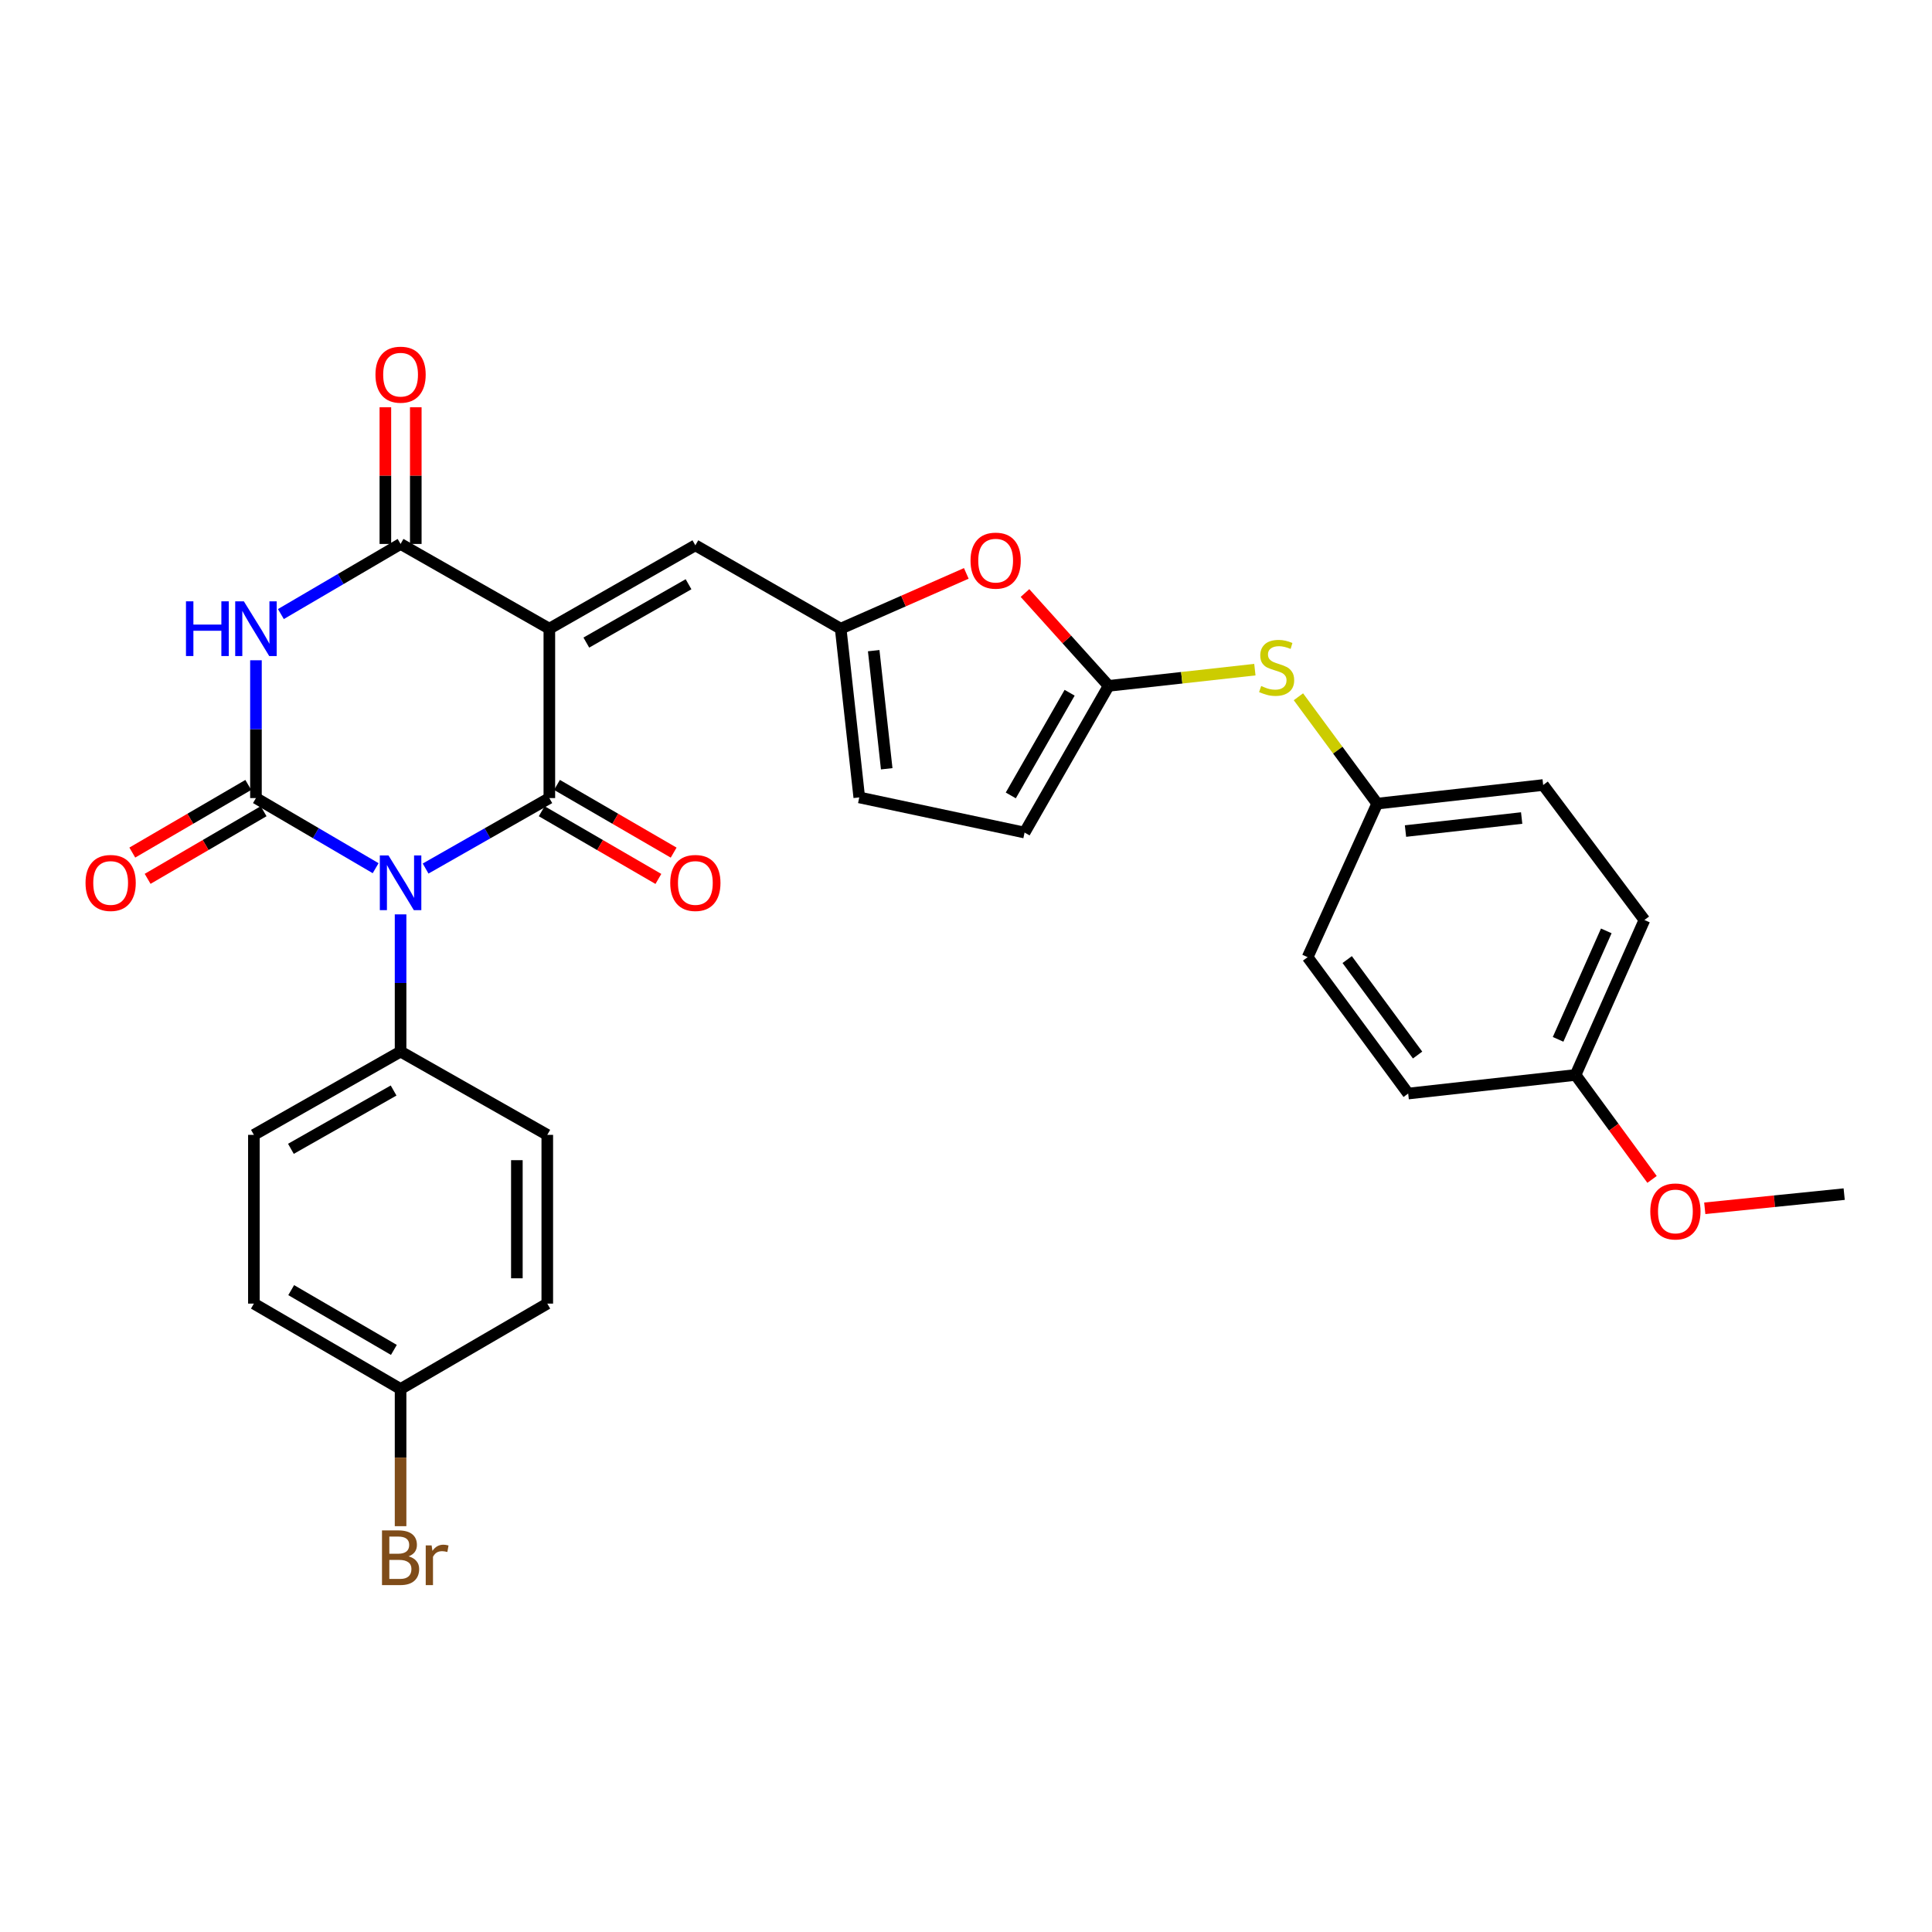 <?xml version='1.0' encoding='iso-8859-1'?>
<svg version='1.1' baseProfile='full'
              xmlns='http://www.w3.org/2000/svg'
                      xmlns:rdkit='http://www.rdkit.org/xml'
                      xmlns:xlink='http://www.w3.org/1999/xlink'
                  xml:space='preserve'
width='1000px' height='1000px' viewBox='0 0 1000 1000'>
<!-- END OF HEADER -->
<rect style='opacity:1.0;fill:#FFFFFF;stroke:none' width='1000' height='1000' x='0' y='0'> </rect>
<path class='bond-1' d='M 220.294,449.558 L 252.317,431.32' style='fill:none;fill-rule:evenodd;stroke:#0000FF;stroke-width:6px;stroke-linecap:butt;stroke-linejoin:miter;stroke-opacity:1' />
<path class='bond-1' d='M 252.317,431.32 L 284.34,413.083' style='fill:none;fill-rule:evenodd;stroke:#000000;stroke-width:6px;stroke-linecap:butt;stroke-linejoin:miter;stroke-opacity:1' />
<path class='bond-2' d='M 194.429,449.374 L 163.454,431.228' style='fill:none;fill-rule:evenodd;stroke:#0000FF;stroke-width:6px;stroke-linecap:butt;stroke-linejoin:miter;stroke-opacity:1' />
<path class='bond-2' d='M 163.454,431.228 L 132.48,413.083' style='fill:none;fill-rule:evenodd;stroke:#000000;stroke-width:6px;stroke-linecap:butt;stroke-linejoin:miter;stroke-opacity:1' />
<path class='bond-9' d='M 207.338,473.28 L 207.338,508.787' style='fill:none;fill-rule:evenodd;stroke:#0000FF;stroke-width:6px;stroke-linecap:butt;stroke-linejoin:miter;stroke-opacity:1' />
<path class='bond-9' d='M 207.338,508.787 L 207.338,544.294' style='fill:none;fill-rule:evenodd;stroke:#000000;stroke-width:6px;stroke-linecap:butt;stroke-linejoin:miter;stroke-opacity:1' />
<path class='bond-0' d='M 284.34,325.402 L 284.34,413.083' style='fill:none;fill-rule:evenodd;stroke:#000000;stroke-width:6px;stroke-linecap:butt;stroke-linejoin:miter;stroke-opacity:1' />
<path class='bond-5' d='M 284.34,325.402 L 359.916,282.257' style='fill:none;fill-rule:evenodd;stroke:#000000;stroke-width:6px;stroke-linecap:butt;stroke-linejoin:miter;stroke-opacity:1' />
<path class='bond-5' d='M 303.482,332.602 L 356.385,302.401' style='fill:none;fill-rule:evenodd;stroke:#000000;stroke-width:6px;stroke-linecap:butt;stroke-linejoin:miter;stroke-opacity:1' />
<path class='bond-31' d='M 284.34,325.402 L 207.338,281.548' style='fill:none;fill-rule:evenodd;stroke:#000000;stroke-width:6px;stroke-linecap:butt;stroke-linejoin:miter;stroke-opacity:1' />
<path class='bond-13' d='M 280.389,419.891 L 310.585,437.413' style='fill:none;fill-rule:evenodd;stroke:#000000;stroke-width:6px;stroke-linecap:butt;stroke-linejoin:miter;stroke-opacity:1' />
<path class='bond-13' d='M 310.585,437.413 L 340.781,454.934' style='fill:none;fill-rule:evenodd;stroke:#FF0000;stroke-width:6px;stroke-linecap:butt;stroke-linejoin:miter;stroke-opacity:1' />
<path class='bond-13' d='M 288.291,406.274 L 318.487,423.796' style='fill:none;fill-rule:evenodd;stroke:#000000;stroke-width:6px;stroke-linecap:butt;stroke-linejoin:miter;stroke-opacity:1' />
<path class='bond-13' d='M 318.487,423.796 L 348.682,441.317' style='fill:none;fill-rule:evenodd;stroke:#FF0000;stroke-width:6px;stroke-linecap:butt;stroke-linejoin:miter;stroke-opacity:1' />
<path class='bond-3' d='M 132.48,413.083 L 132.48,377.418' style='fill:none;fill-rule:evenodd;stroke:#000000;stroke-width:6px;stroke-linecap:butt;stroke-linejoin:miter;stroke-opacity:1' />
<path class='bond-3' d='M 132.48,377.418 L 132.48,341.754' style='fill:none;fill-rule:evenodd;stroke:#0000FF;stroke-width:6px;stroke-linecap:butt;stroke-linejoin:miter;stroke-opacity:1' />
<path class='bond-12' d='M 128.514,406.283 L 98.498,423.785' style='fill:none;fill-rule:evenodd;stroke:#000000;stroke-width:6px;stroke-linecap:butt;stroke-linejoin:miter;stroke-opacity:1' />
<path class='bond-12' d='M 98.498,423.785 L 68.482,441.287' style='fill:none;fill-rule:evenodd;stroke:#FF0000;stroke-width:6px;stroke-linecap:butt;stroke-linejoin:miter;stroke-opacity:1' />
<path class='bond-12' d='M 136.445,419.883 L 106.428,437.385' style='fill:none;fill-rule:evenodd;stroke:#000000;stroke-width:6px;stroke-linecap:butt;stroke-linejoin:miter;stroke-opacity:1' />
<path class='bond-12' d='M 106.428,437.385 L 76.412,454.887' style='fill:none;fill-rule:evenodd;stroke:#FF0000;stroke-width:6px;stroke-linecap:butt;stroke-linejoin:miter;stroke-opacity:1' />
<path class='bond-4' d='M 145.388,317.84 L 176.363,299.694' style='fill:none;fill-rule:evenodd;stroke:#0000FF;stroke-width:6px;stroke-linecap:butt;stroke-linejoin:miter;stroke-opacity:1' />
<path class='bond-4' d='M 176.363,299.694 L 207.338,281.548' style='fill:none;fill-rule:evenodd;stroke:#000000;stroke-width:6px;stroke-linecap:butt;stroke-linejoin:miter;stroke-opacity:1' />
<path class='bond-15' d='M 215.21,281.548 L 215.21,246.175' style='fill:none;fill-rule:evenodd;stroke:#000000;stroke-width:6px;stroke-linecap:butt;stroke-linejoin:miter;stroke-opacity:1' />
<path class='bond-15' d='M 215.21,246.175 L 215.21,210.803' style='fill:none;fill-rule:evenodd;stroke:#FF0000;stroke-width:6px;stroke-linecap:butt;stroke-linejoin:miter;stroke-opacity:1' />
<path class='bond-15' d='M 199.467,281.548 L 199.467,246.175' style='fill:none;fill-rule:evenodd;stroke:#000000;stroke-width:6px;stroke-linecap:butt;stroke-linejoin:miter;stroke-opacity:1' />
<path class='bond-15' d='M 199.467,246.175 L 199.467,210.803' style='fill:none;fill-rule:evenodd;stroke:#FF0000;stroke-width:6px;stroke-linecap:butt;stroke-linejoin:miter;stroke-opacity:1' />
<path class='bond-7' d='M 359.916,282.257 L 435.134,325.402' style='fill:none;fill-rule:evenodd;stroke:#000000;stroke-width:6px;stroke-linecap:butt;stroke-linejoin:miter;stroke-opacity:1' />
<path class='bond-6' d='M 573.823,354.999 L 552.176,330.976' style='fill:none;fill-rule:evenodd;stroke:#000000;stroke-width:6px;stroke-linecap:butt;stroke-linejoin:miter;stroke-opacity:1' />
<path class='bond-6' d='M 552.176,330.976 L 530.529,306.953' style='fill:none;fill-rule:evenodd;stroke:#FF0000;stroke-width:6px;stroke-linecap:butt;stroke-linejoin:miter;stroke-opacity:1' />
<path class='bond-14' d='M 573.823,354.999 L 611.671,350.804' style='fill:none;fill-rule:evenodd;stroke:#000000;stroke-width:6px;stroke-linecap:butt;stroke-linejoin:miter;stroke-opacity:1' />
<path class='bond-14' d='M 611.671,350.804 L 649.519,346.61' style='fill:none;fill-rule:evenodd;stroke:#CCCC00;stroke-width:6px;stroke-linecap:butt;stroke-linejoin:miter;stroke-opacity:1' />
<path class='bond-32' d='M 573.823,354.999 L 530.319,430.925' style='fill:none;fill-rule:evenodd;stroke:#000000;stroke-width:6px;stroke-linecap:butt;stroke-linejoin:miter;stroke-opacity:1' />
<path class='bond-32' d='M 553.637,358.561 L 523.185,411.709' style='fill:none;fill-rule:evenodd;stroke:#000000;stroke-width:6px;stroke-linecap:butt;stroke-linejoin:miter;stroke-opacity:1' />
<path class='bond-8' d='M 435.134,325.402 L 467.644,311.095' style='fill:none;fill-rule:evenodd;stroke:#000000;stroke-width:6px;stroke-linecap:butt;stroke-linejoin:miter;stroke-opacity:1' />
<path class='bond-8' d='M 467.644,311.095 L 500.154,296.787' style='fill:none;fill-rule:evenodd;stroke:#FF0000;stroke-width:6px;stroke-linecap:butt;stroke-linejoin:miter;stroke-opacity:1' />
<path class='bond-11' d='M 435.134,325.402 L 444.755,412.742' style='fill:none;fill-rule:evenodd;stroke:#000000;stroke-width:6px;stroke-linecap:butt;stroke-linejoin:miter;stroke-opacity:1' />
<path class='bond-11' d='M 452.225,336.779 L 458.96,397.917' style='fill:none;fill-rule:evenodd;stroke:#000000;stroke-width:6px;stroke-linecap:butt;stroke-linejoin:miter;stroke-opacity:1' />
<path class='bond-16' d='M 207.338,544.294 L 131.412,587.404' style='fill:none;fill-rule:evenodd;stroke:#000000;stroke-width:6px;stroke-linecap:butt;stroke-linejoin:miter;stroke-opacity:1' />
<path class='bond-16' d='M 203.723,564.45 L 150.575,594.628' style='fill:none;fill-rule:evenodd;stroke:#000000;stroke-width:6px;stroke-linecap:butt;stroke-linejoin:miter;stroke-opacity:1' />
<path class='bond-17' d='M 207.338,544.294 L 283.273,587.404' style='fill:none;fill-rule:evenodd;stroke:#000000;stroke-width:6px;stroke-linecap:butt;stroke-linejoin:miter;stroke-opacity:1' />
<path class='bond-10' d='M 530.319,430.925 L 444.755,412.742' style='fill:none;fill-rule:evenodd;stroke:#000000;stroke-width:6px;stroke-linecap:butt;stroke-linejoin:miter;stroke-opacity:1' />
<path class='bond-18' d='M 672.059,360.647 L 692.451,388.299' style='fill:none;fill-rule:evenodd;stroke:#CCCC00;stroke-width:6px;stroke-linecap:butt;stroke-linejoin:miter;stroke-opacity:1' />
<path class='bond-18' d='M 692.451,388.299 L 712.844,415.952' style='fill:none;fill-rule:evenodd;stroke:#000000;stroke-width:6px;stroke-linecap:butt;stroke-linejoin:miter;stroke-opacity:1' />
<path class='bond-22' d='M 131.412,587.404 L 131.412,674.743' style='fill:none;fill-rule:evenodd;stroke:#000000;stroke-width:6px;stroke-linecap:butt;stroke-linejoin:miter;stroke-opacity:1' />
<path class='bond-21' d='M 283.273,587.404 L 283.273,674.743' style='fill:none;fill-rule:evenodd;stroke:#000000;stroke-width:6px;stroke-linecap:butt;stroke-linejoin:miter;stroke-opacity:1' />
<path class='bond-21' d='M 267.53,600.505 L 267.53,661.643' style='fill:none;fill-rule:evenodd;stroke:#000000;stroke-width:6px;stroke-linecap:butt;stroke-linejoin:miter;stroke-opacity:1' />
<path class='bond-24' d='M 712.844,415.952 L 676.827,495.428' style='fill:none;fill-rule:evenodd;stroke:#000000;stroke-width:6px;stroke-linecap:butt;stroke-linejoin:miter;stroke-opacity:1' />
<path class='bond-25' d='M 712.844,415.952 L 798.74,406.322' style='fill:none;fill-rule:evenodd;stroke:#000000;stroke-width:6px;stroke-linecap:butt;stroke-linejoin:miter;stroke-opacity:1' />
<path class='bond-25' d='M 727.482,430.152 L 787.61,423.412' style='fill:none;fill-rule:evenodd;stroke:#000000;stroke-width:6px;stroke-linecap:butt;stroke-linejoin:miter;stroke-opacity:1' />
<path class='bond-19' d='M 207.338,718.947 L 283.273,674.743' style='fill:none;fill-rule:evenodd;stroke:#000000;stroke-width:6px;stroke-linecap:butt;stroke-linejoin:miter;stroke-opacity:1' />
<path class='bond-23' d='M 207.338,718.947 L 207.338,754.449' style='fill:none;fill-rule:evenodd;stroke:#000000;stroke-width:6px;stroke-linecap:butt;stroke-linejoin:miter;stroke-opacity:1' />
<path class='bond-23' d='M 207.338,754.449 L 207.338,789.952' style='fill:none;fill-rule:evenodd;stroke:#7F4C19;stroke-width:6px;stroke-linecap:butt;stroke-linejoin:miter;stroke-opacity:1' />
<path class='bond-30' d='M 207.338,718.947 L 131.412,674.743' style='fill:none;fill-rule:evenodd;stroke:#000000;stroke-width:6px;stroke-linecap:butt;stroke-linejoin:miter;stroke-opacity:1' />
<path class='bond-30' d='M 203.87,698.711 L 150.722,667.769' style='fill:none;fill-rule:evenodd;stroke:#000000;stroke-width:6px;stroke-linecap:butt;stroke-linejoin:miter;stroke-opacity:1' />
<path class='bond-20' d='M 815.507,556.39 L 851.148,476.187' style='fill:none;fill-rule:evenodd;stroke:#000000;stroke-width:6px;stroke-linecap:butt;stroke-linejoin:miter;stroke-opacity:1' />
<path class='bond-20' d='M 806.466,537.966 L 831.415,481.824' style='fill:none;fill-rule:evenodd;stroke:#000000;stroke-width:6px;stroke-linecap:butt;stroke-linejoin:miter;stroke-opacity:1' />
<path class='bond-28' d='M 815.507,556.39 L 835.303,583.423' style='fill:none;fill-rule:evenodd;stroke:#000000;stroke-width:6px;stroke-linecap:butt;stroke-linejoin:miter;stroke-opacity:1' />
<path class='bond-28' d='M 835.303,583.423 L 855.1,610.456' style='fill:none;fill-rule:evenodd;stroke:#FF0000;stroke-width:6px;stroke-linecap:butt;stroke-linejoin:miter;stroke-opacity:1' />
<path class='bond-33' d='M 815.507,556.39 L 728.875,566.019' style='fill:none;fill-rule:evenodd;stroke:#000000;stroke-width:6px;stroke-linecap:butt;stroke-linejoin:miter;stroke-opacity:1' />
<path class='bond-27' d='M 676.827,495.428 L 728.875,566.019' style='fill:none;fill-rule:evenodd;stroke:#000000;stroke-width:6px;stroke-linecap:butt;stroke-linejoin:miter;stroke-opacity:1' />
<path class='bond-27' d='M 697.305,496.674 L 733.739,546.088' style='fill:none;fill-rule:evenodd;stroke:#000000;stroke-width:6px;stroke-linecap:butt;stroke-linejoin:miter;stroke-opacity:1' />
<path class='bond-26' d='M 798.74,406.322 L 851.148,476.187' style='fill:none;fill-rule:evenodd;stroke:#000000;stroke-width:6px;stroke-linecap:butt;stroke-linejoin:miter;stroke-opacity:1' />
<path class='bond-29' d='M 882.383,625.417 L 918.464,621.747' style='fill:none;fill-rule:evenodd;stroke:#FF0000;stroke-width:6px;stroke-linecap:butt;stroke-linejoin:miter;stroke-opacity:1' />
<path class='bond-29' d='M 918.464,621.747 L 954.545,618.077' style='fill:none;fill-rule:evenodd;stroke:#000000;stroke-width:6px;stroke-linecap:butt;stroke-linejoin:miter;stroke-opacity:1' />
<path  class='atom-0' d='M 201.078 442.776
L 210.358 457.776
Q 211.278 459.256, 212.758 461.936
Q 214.238 464.616, 214.318 464.776
L 214.318 442.776
L 218.078 442.776
L 218.078 471.096
L 214.198 471.096
L 204.238 454.696
Q 203.078 452.776, 201.838 450.576
Q 200.638 448.376, 200.278 447.696
L 200.278 471.096
L 196.598 471.096
L 196.598 442.776
L 201.078 442.776
' fill='#0000FF'/>
<path  class='atom-4' d='M 96.26 311.242
L 100.1 311.242
L 100.1 323.282
L 114.58 323.282
L 114.58 311.242
L 118.42 311.242
L 118.42 339.562
L 114.58 339.562
L 114.58 326.482
L 100.1 326.482
L 100.1 339.562
L 96.26 339.562
L 96.26 311.242
' fill='#0000FF'/>
<path  class='atom-4' d='M 126.22 311.242
L 135.5 326.242
Q 136.42 327.722, 137.9 330.402
Q 139.38 333.082, 139.46 333.242
L 139.46 311.242
L 143.22 311.242
L 143.22 339.562
L 139.34 339.562
L 129.38 323.162
Q 128.22 321.242, 126.98 319.042
Q 125.78 316.842, 125.42 316.162
L 125.42 339.562
L 121.74 339.562
L 121.74 311.242
L 126.22 311.242
' fill='#0000FF'/>
<path  class='atom-9' d='M 502.345 290.182
Q 502.345 283.382, 505.705 279.582
Q 509.065 275.782, 515.345 275.782
Q 521.625 275.782, 524.985 279.582
Q 528.345 283.382, 528.345 290.182
Q 528.345 297.062, 524.945 300.982
Q 521.545 304.862, 515.345 304.862
Q 509.105 304.862, 505.705 300.982
Q 502.345 297.102, 502.345 290.182
M 515.345 301.662
Q 519.665 301.662, 521.985 298.782
Q 524.345 295.862, 524.345 290.182
Q 524.345 284.622, 521.985 281.822
Q 519.665 278.982, 515.345 278.982
Q 511.025 278.982, 508.665 281.782
Q 506.345 284.582, 506.345 290.182
Q 506.345 295.902, 508.665 298.782
Q 511.025 301.662, 515.345 301.662
' fill='#FF0000'/>
<path  class='atom-13' d='M 44.271 457.016
Q 44.271 450.216, 47.631 446.416
Q 50.991 442.616, 57.271 442.616
Q 63.551 442.616, 66.911 446.416
Q 70.271 450.216, 70.271 457.016
Q 70.271 463.896, 66.871 467.816
Q 63.471 471.696, 57.271 471.696
Q 51.031 471.696, 47.631 467.816
Q 44.271 463.936, 44.271 457.016
M 57.271 468.496
Q 61.591 468.496, 63.911 465.616
Q 66.271 462.696, 66.271 457.016
Q 66.271 451.456, 63.911 448.656
Q 61.591 445.816, 57.271 445.816
Q 52.951 445.816, 50.591 448.616
Q 48.271 451.416, 48.271 457.016
Q 48.271 462.736, 50.591 465.616
Q 52.951 468.496, 57.271 468.496
' fill='#FF0000'/>
<path  class='atom-14' d='M 346.916 457.016
Q 346.916 450.216, 350.276 446.416
Q 353.636 442.616, 359.916 442.616
Q 366.196 442.616, 369.556 446.416
Q 372.916 450.216, 372.916 457.016
Q 372.916 463.896, 369.516 467.816
Q 366.116 471.696, 359.916 471.696
Q 353.676 471.696, 350.276 467.816
Q 346.916 463.936, 346.916 457.016
M 359.916 468.496
Q 364.236 468.496, 366.556 465.616
Q 368.916 462.696, 368.916 457.016
Q 368.916 451.456, 366.556 448.656
Q 364.236 445.816, 359.916 445.816
Q 355.596 445.816, 353.236 448.616
Q 350.916 451.416, 350.916 457.016
Q 350.916 462.736, 353.236 465.616
Q 355.596 468.496, 359.916 468.496
' fill='#FF0000'/>
<path  class='atom-15' d='M 652.786 355.081
Q 653.106 355.201, 654.426 355.761
Q 655.746 356.321, 657.186 356.681
Q 658.666 357.001, 660.106 357.001
Q 662.786 357.001, 664.346 355.721
Q 665.906 354.401, 665.906 352.121
Q 665.906 350.561, 665.106 349.601
Q 664.346 348.641, 663.146 348.121
Q 661.946 347.601, 659.946 347.001
Q 657.426 346.241, 655.906 345.521
Q 654.426 344.801, 653.346 343.281
Q 652.306 341.761, 652.306 339.201
Q 652.306 335.641, 654.706 333.441
Q 657.146 331.241, 661.946 331.241
Q 665.226 331.241, 668.946 332.801
L 668.026 335.881
Q 664.626 334.481, 662.066 334.481
Q 659.306 334.481, 657.786 335.641
Q 656.266 336.761, 656.306 338.721
Q 656.306 340.241, 657.066 341.161
Q 657.866 342.081, 658.986 342.601
Q 660.146 343.121, 662.066 343.721
Q 664.626 344.521, 666.146 345.321
Q 667.666 346.121, 668.746 347.761
Q 669.866 349.361, 669.866 352.121
Q 669.866 356.041, 667.226 358.161
Q 664.626 360.241, 660.266 360.241
Q 657.746 360.241, 655.826 359.681
Q 653.946 359.161, 651.706 358.241
L 652.786 355.081
' fill='#CCCC00'/>
<path  class='atom-16' d='M 194.338 193.93
Q 194.338 187.13, 197.698 183.33
Q 201.058 179.53, 207.338 179.53
Q 213.618 179.53, 216.978 183.33
Q 220.338 187.13, 220.338 193.93
Q 220.338 200.81, 216.938 204.73
Q 213.538 208.61, 207.338 208.61
Q 201.098 208.61, 197.698 204.73
Q 194.338 200.85, 194.338 193.93
M 207.338 205.41
Q 211.658 205.41, 213.978 202.53
Q 216.338 199.61, 216.338 193.93
Q 216.338 188.37, 213.978 185.57
Q 211.658 182.73, 207.338 182.73
Q 203.018 182.73, 200.658 185.53
Q 198.338 188.33, 198.338 193.93
Q 198.338 199.65, 200.658 202.53
Q 203.018 205.41, 207.338 205.41
' fill='#FF0000'/>
<path  class='atom-24' d='M 211.478 805.575
Q 214.198 806.335, 215.558 808.015
Q 216.958 809.655, 216.958 812.095
Q 216.958 816.015, 214.438 818.255
Q 211.958 820.455, 207.238 820.455
L 197.718 820.455
L 197.718 792.135
L 206.078 792.135
Q 210.918 792.135, 213.358 794.095
Q 215.798 796.055, 215.798 799.655
Q 215.798 803.935, 211.478 805.575
M 201.518 795.335
L 201.518 804.215
L 206.078 804.215
Q 208.878 804.215, 210.318 803.095
Q 211.798 801.935, 211.798 799.655
Q 211.798 795.335, 206.078 795.335
L 201.518 795.335
M 207.238 817.255
Q 209.998 817.255, 211.478 815.935
Q 212.958 814.615, 212.958 812.095
Q 212.958 809.775, 211.318 808.615
Q 209.718 807.415, 206.638 807.415
L 201.518 807.415
L 201.518 817.255
L 207.238 817.255
' fill='#7F4C19'/>
<path  class='atom-24' d='M 223.398 799.895
L 223.838 802.735
Q 225.998 799.535, 229.518 799.535
Q 230.638 799.535, 232.158 799.935
L 231.558 803.295
Q 229.838 802.895, 228.878 802.895
Q 227.198 802.895, 226.078 803.575
Q 224.998 804.215, 224.118 805.775
L 224.118 820.455
L 220.358 820.455
L 220.358 799.895
L 223.398 799.895
' fill='#7F4C19'/>
<path  class='atom-29' d='M 854.188 627.043
Q 854.188 620.243, 857.548 616.443
Q 860.908 612.643, 867.188 612.643
Q 873.468 612.643, 876.828 616.443
Q 880.188 620.243, 880.188 627.043
Q 880.188 633.923, 876.788 637.843
Q 873.388 641.723, 867.188 641.723
Q 860.948 641.723, 857.548 637.843
Q 854.188 633.963, 854.188 627.043
M 867.188 638.523
Q 871.508 638.523, 873.828 635.643
Q 876.188 632.723, 876.188 627.043
Q 876.188 621.483, 873.828 618.683
Q 871.508 615.843, 867.188 615.843
Q 862.868 615.843, 860.508 618.643
Q 858.188 621.443, 858.188 627.043
Q 858.188 632.763, 860.508 635.643
Q 862.868 638.523, 867.188 638.523
' fill='#FF0000'/>
</svg>

